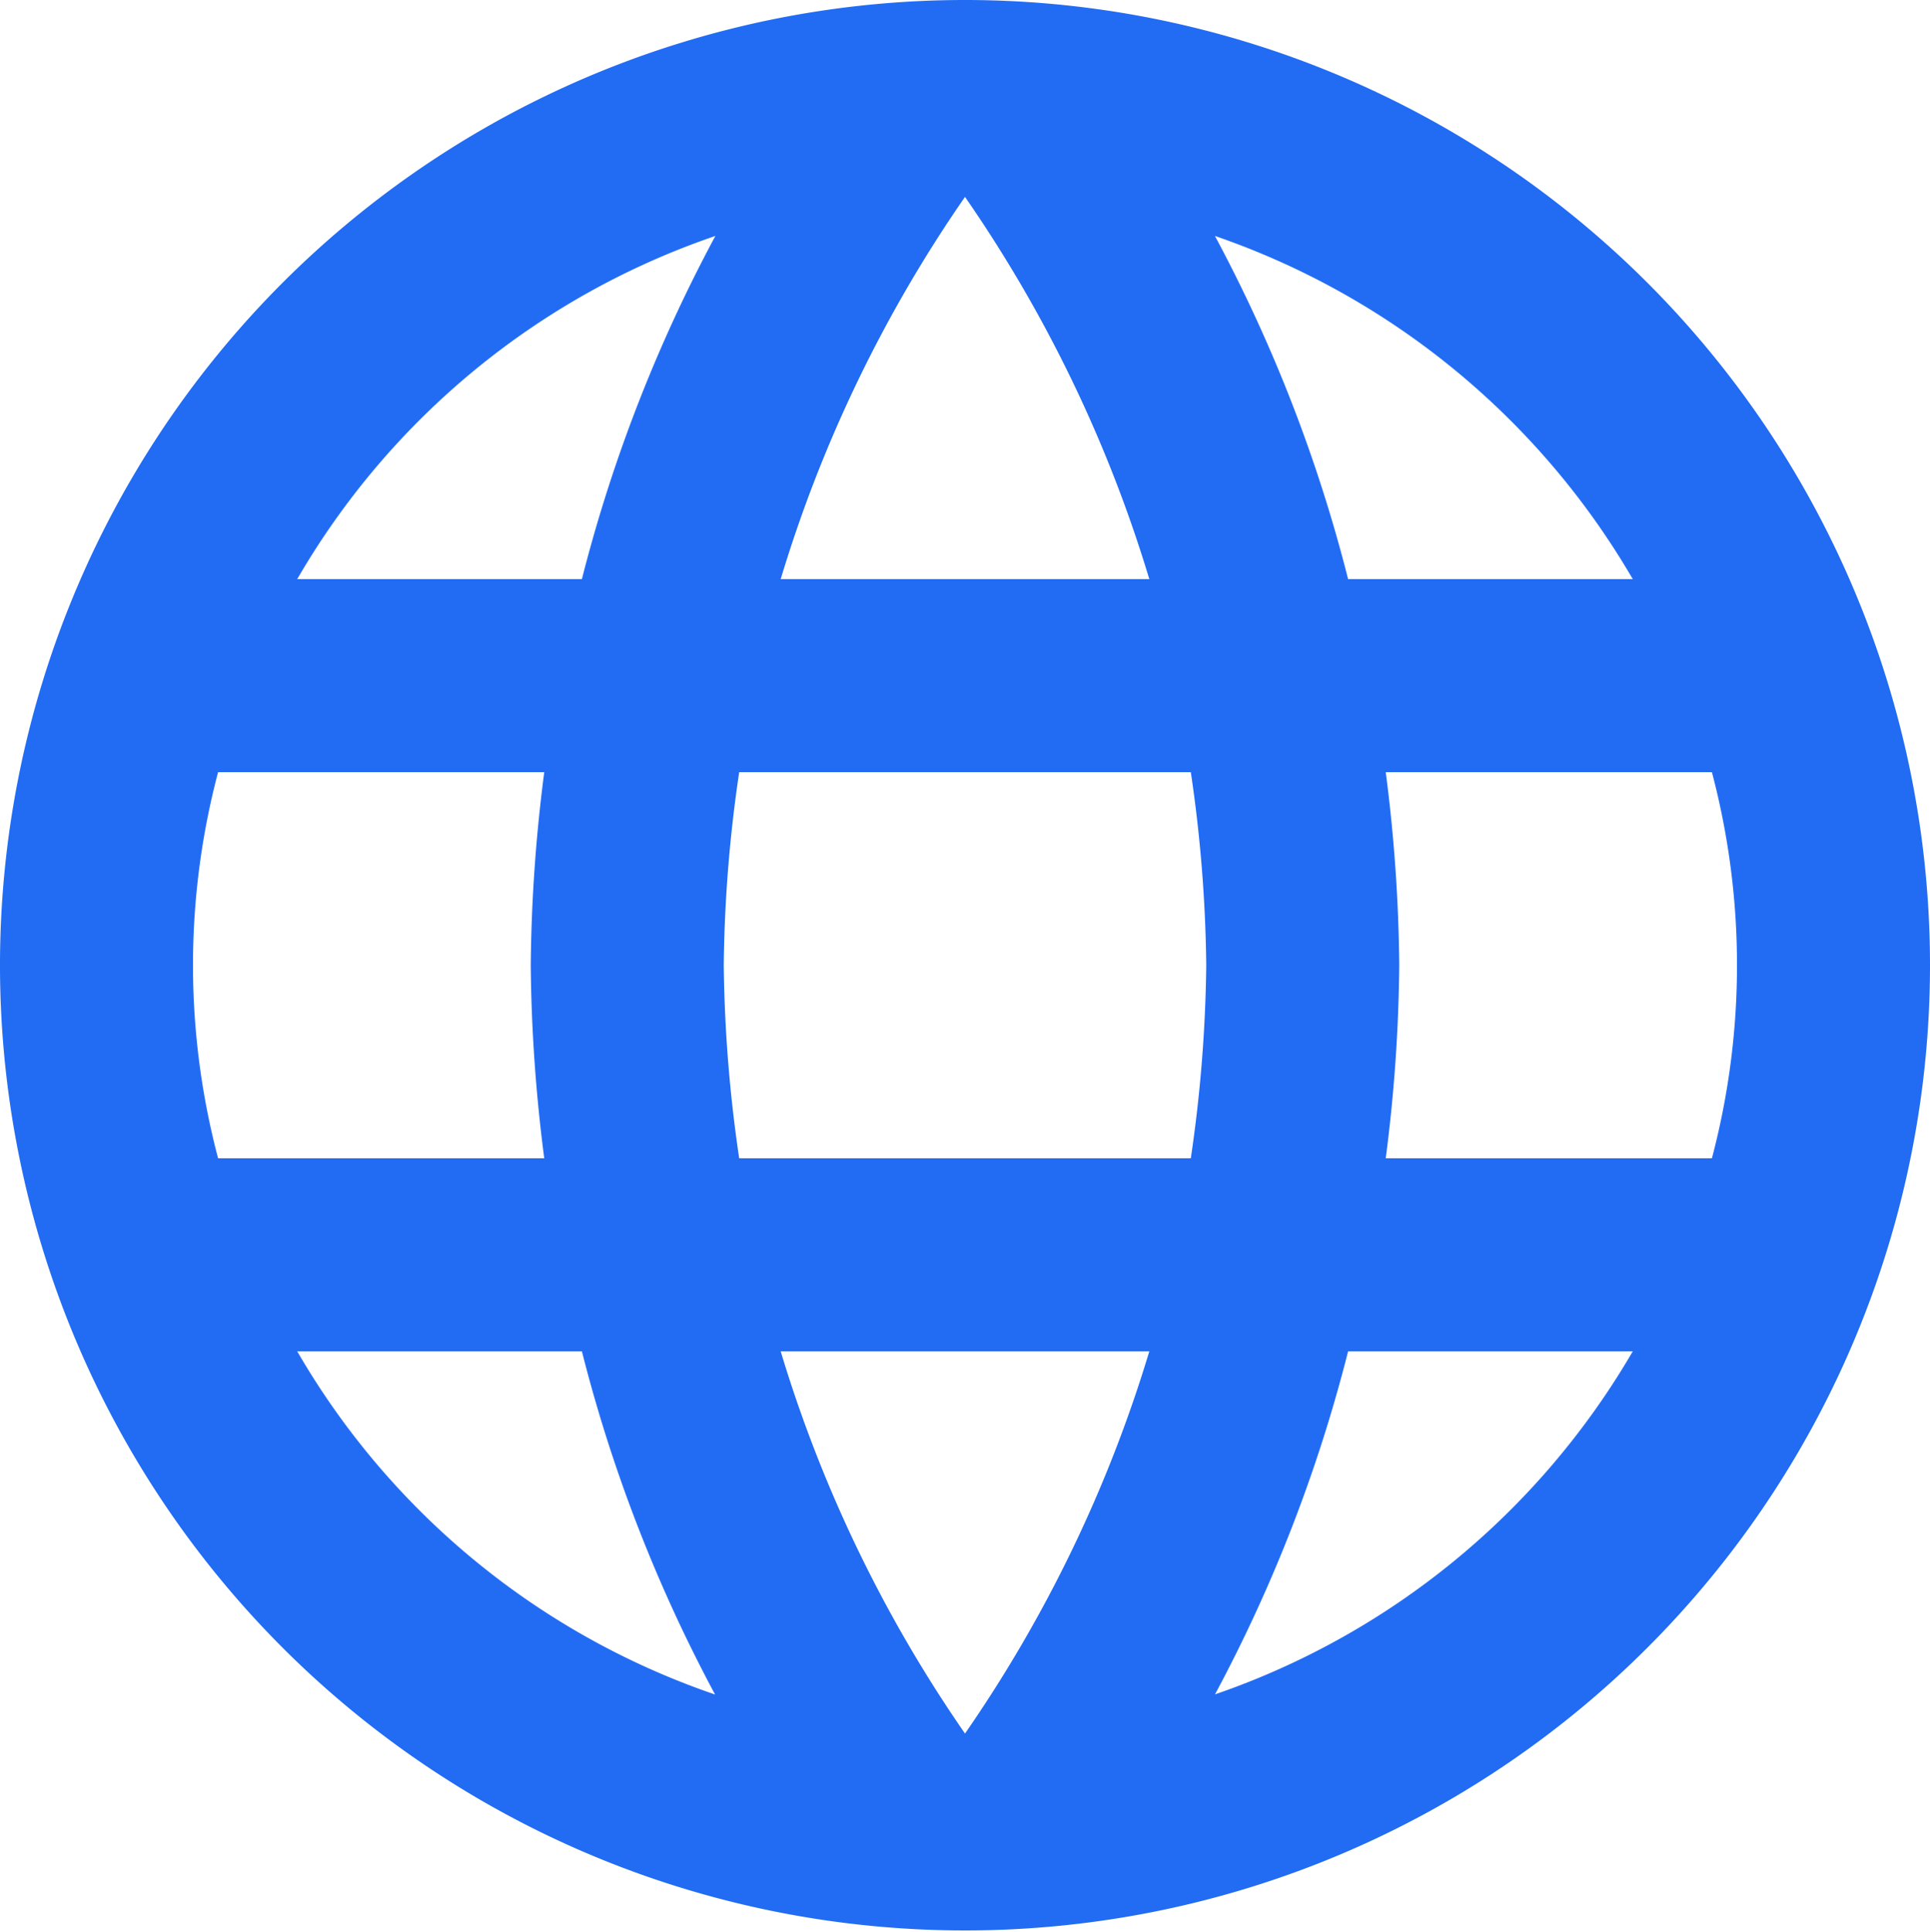 <svg xmlns="http://www.w3.org/2000/svg" width="18" height="18.016" viewBox="0 0 18 18.016">
  <g id="Group_45452" data-name="Group 45452" transform="translate(-2806 85.566)">
    <rect id="Rectangle_7442" data-name="Rectangle 7442" width="18" height="18" transform="translate(2806 -85.551)" fill="rgba(255,255,255,0)"/>
    <path id="Icon_material-language" data-name="Icon material-language" d="M11.991,3A9,9,0,1,0,21,12,9,9,0,0,0,11.991,3Zm6.237,5.4H15.573a14.085,14.085,0,0,0-1.242-3.2A7.227,7.227,0,0,1,18.228,8.4ZM12,4.836A12.678,12.678,0,0,1,13.719,8.4H10.281A12.678,12.678,0,0,1,12,4.836ZM5.034,13.8a7.04,7.04,0,0,1,0-3.6H8.076A14.864,14.864,0,0,0,7.95,12a14.864,14.864,0,0,0,.126,1.8Zm.738,1.8H8.427a14.084,14.084,0,0,0,1.242,3.2A7.188,7.188,0,0,1,5.772,15.6ZM8.427,8.4H5.772a7.188,7.188,0,0,1,3.9-3.2A14.085,14.085,0,0,0,8.427,8.4ZM12,19.164A12.678,12.678,0,0,1,10.281,15.6h3.438A12.678,12.678,0,0,1,12,19.164ZM14.106,13.8H9.894A13.241,13.241,0,0,1,9.75,12a13.126,13.126,0,0,1,.144-1.8h4.212A13.126,13.126,0,0,1,14.25,12,13.241,13.241,0,0,1,14.106,13.8Zm.225,5a14.084,14.084,0,0,0,1.242-3.2h2.655a7.227,7.227,0,0,1-3.9,3.2Zm1.593-5A14.864,14.864,0,0,0,16.05,12a14.864,14.864,0,0,0-.126-1.8h3.042a7.04,7.04,0,0,1,0,3.6Z" transform="translate(2803 -88.566)" fill="#226cf4"/>
  </g>
</svg>

